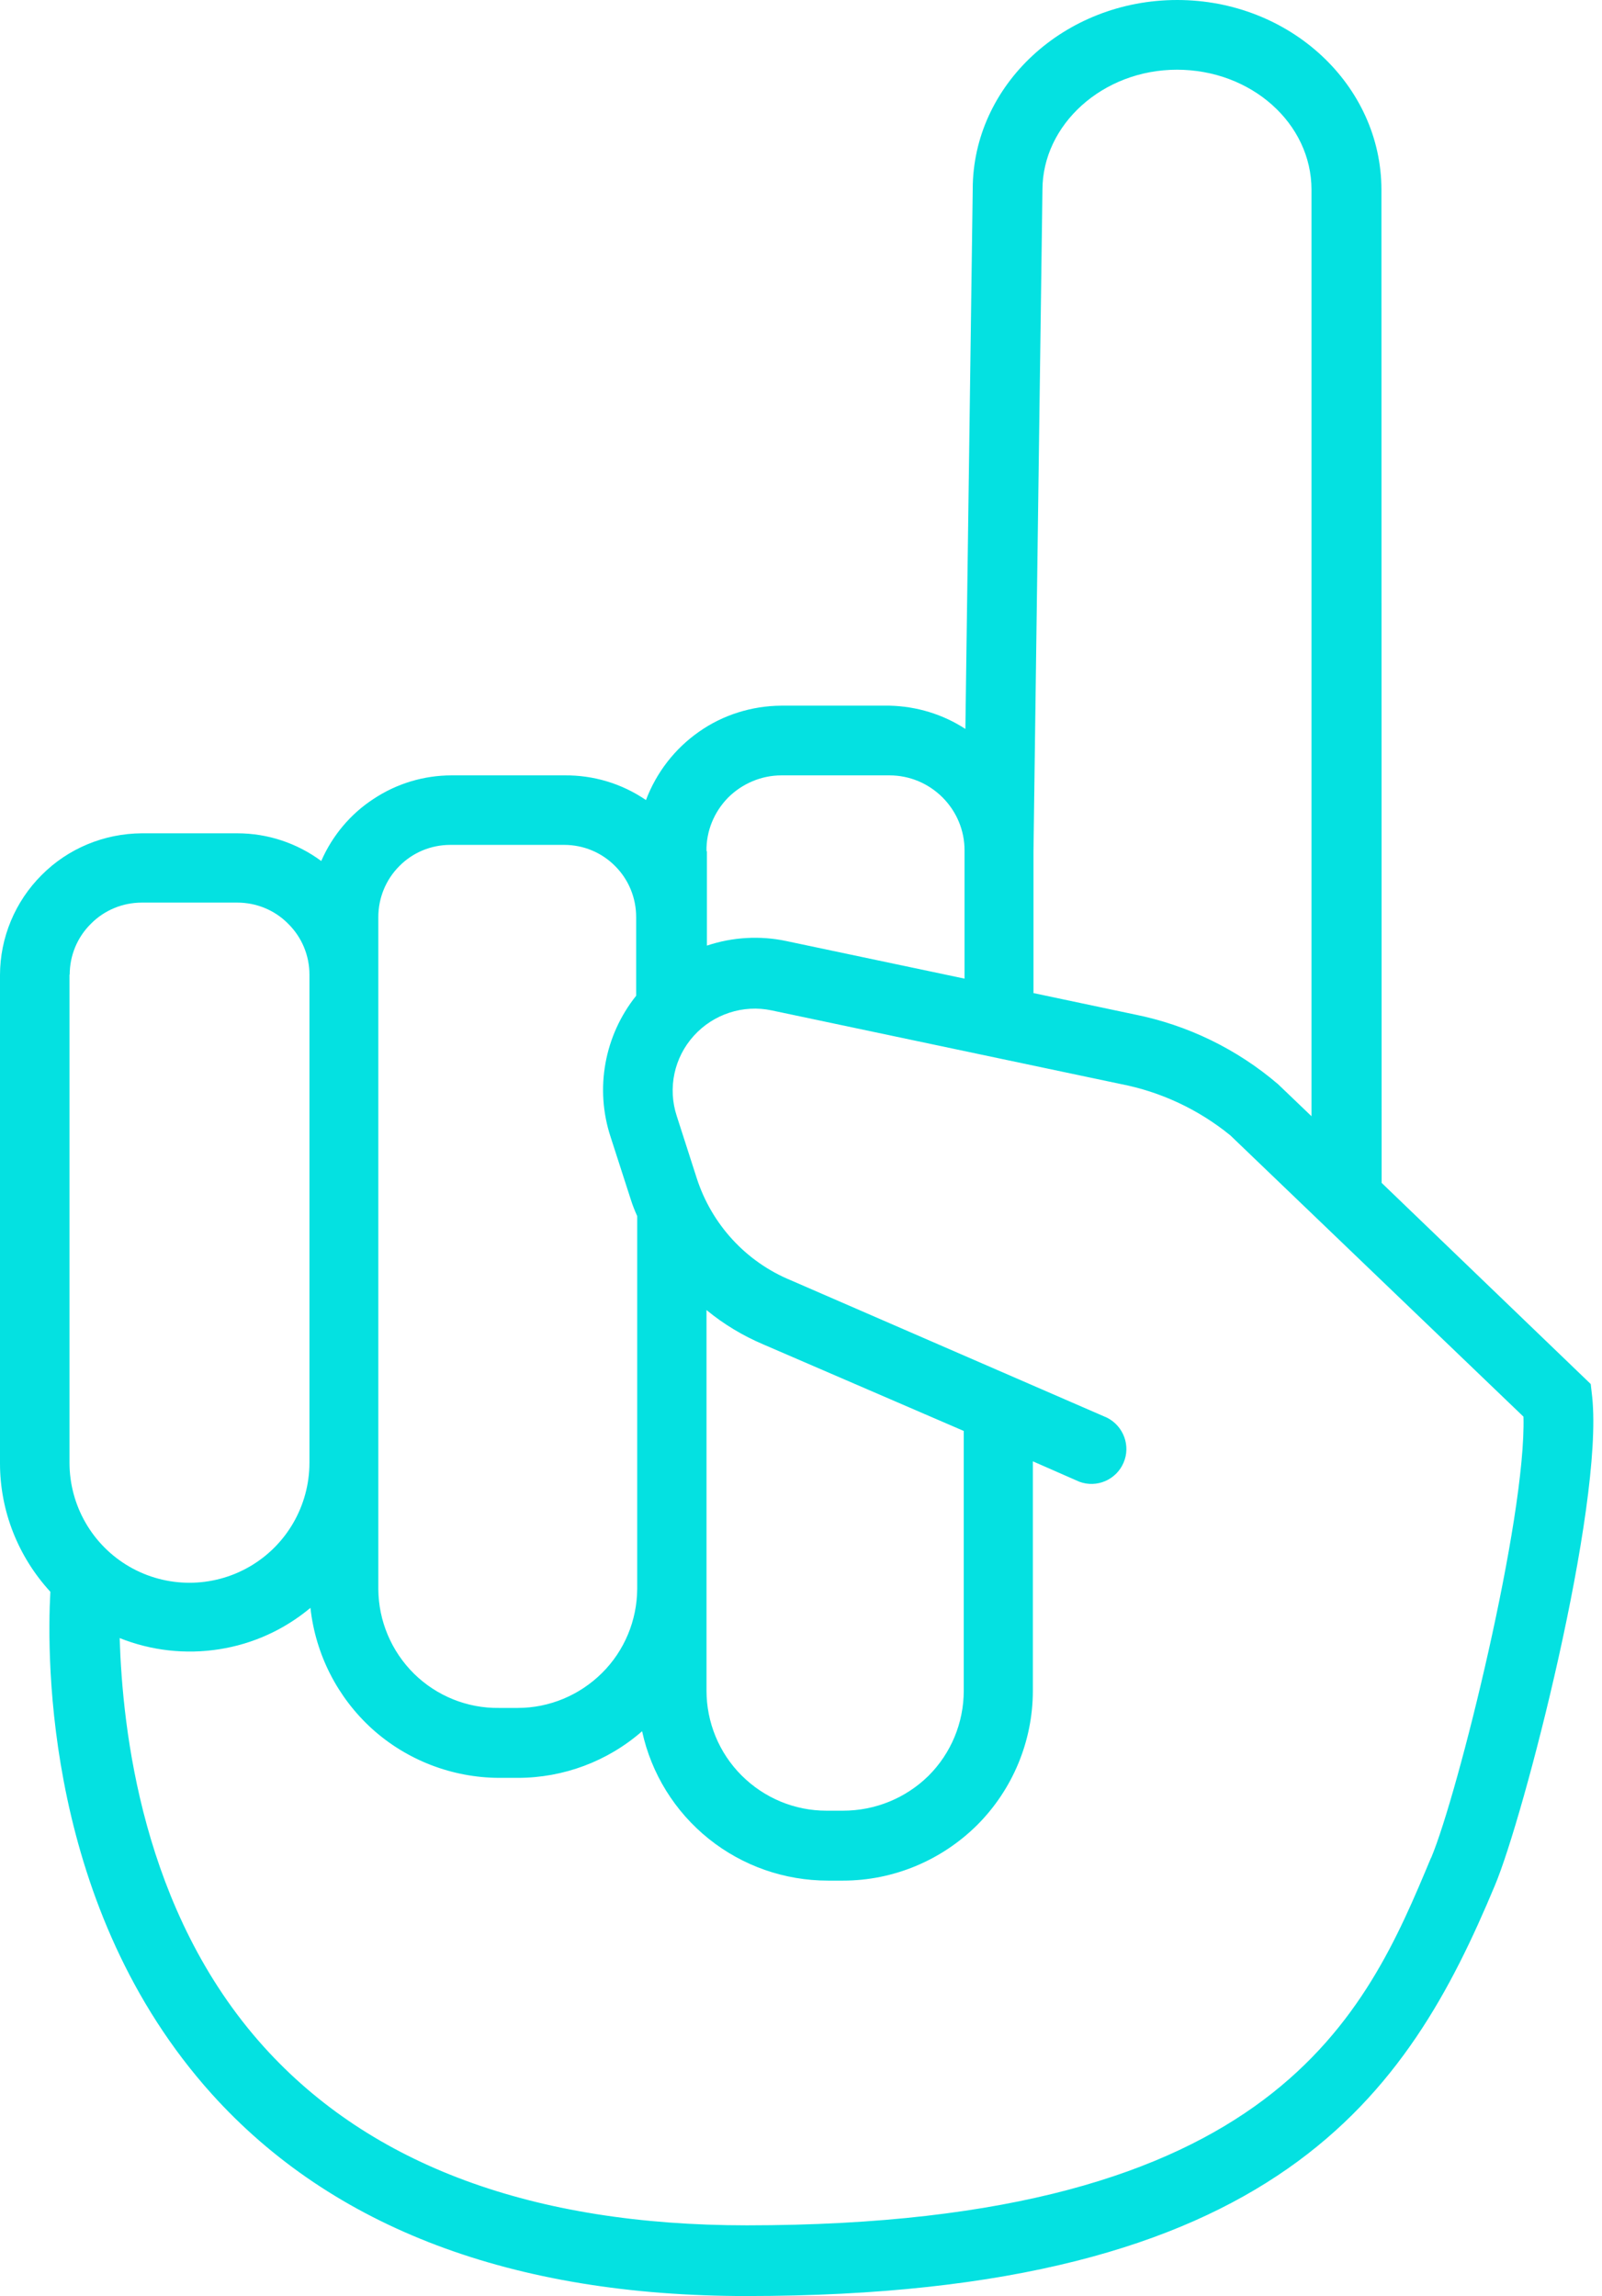 <?xml version="1.0" encoding="UTF-8" standalone="no"?><svg xmlns="http://www.w3.org/2000/svg" xmlns:xlink="http://www.w3.org/1999/xlink" fill="#000000" height="44" preserveAspectRatio="xMidYMid meet" version="1" viewBox="0.0 0.0 30.7 44.0" width="30.7" zoomAndPan="magnify"><g id="change1_1"><path d="M 27.422 35.605 C 26.18 38.578 24.48 42.645 14.312 42.645 C 10.219 42.645 7.105 41.496 5.055 39.223 C 2.711 36.621 2.348 33.125 2.293 31.391 C 2.898 31.633 3.559 31.707 4.203 31.605 C 4.848 31.504 5.449 31.23 5.949 30.812 C 6.047 31.707 6.469 32.531 7.133 33.133 C 7.801 33.734 8.668 34.066 9.562 34.07 L 9.922 34.07 C 10.797 34.07 11.645 33.754 12.305 33.176 C 12.48 33.988 12.934 34.719 13.582 35.238 C 14.23 35.758 15.035 36.039 15.867 36.039 L 16.156 36.039 C 17.121 36.039 18.043 35.652 18.727 34.973 C 19.406 34.293 19.793 33.367 19.793 32.402 L 19.793 28.004 L 20.684 28.395 C 21.016 28.52 21.391 28.359 21.531 28.031 C 21.672 27.707 21.531 27.328 21.215 27.168 L 15.156 24.535 C 14.293 24.18 13.637 23.461 13.352 22.578 L 12.969 21.387 C 12.793 20.852 12.918 20.266 13.297 19.848 C 13.672 19.434 14.242 19.246 14.789 19.363 L 21.473 20.773 C 22.246 20.922 22.969 21.262 23.578 21.758 L 29.195 27.148 C 29.25 29.094 27.941 34.375 27.426 35.602 Z M 1.336 18.676 C 1.336 18.312 1.48 17.961 1.742 17.703 C 2 17.441 2.352 17.297 2.719 17.297 L 4.547 17.297 C 4.914 17.297 5.266 17.441 5.523 17.703 C 5.785 17.961 5.93 18.312 5.93 18.676 L 5.93 28.031 C 5.93 28.852 5.492 29.613 4.781 30.023 C 4.07 30.434 3.191 30.434 2.48 30.023 C 1.77 29.613 1.332 28.852 1.332 28.031 L 1.332 18.676 Z M 7.25 17.574 C 7.25 17.207 7.395 16.855 7.652 16.598 C 7.91 16.336 8.262 16.191 8.629 16.191 L 10.812 16.191 C 11.18 16.191 11.531 16.336 11.789 16.598 C 12.047 16.855 12.191 17.207 12.191 17.574 L 12.191 19.082 C 11.582 19.844 11.395 20.863 11.703 21.793 L 12.086 22.98 C 12.121 23.094 12.164 23.199 12.211 23.305 L 12.211 30.453 C 12.207 31.055 11.965 31.637 11.535 32.062 C 11.105 32.488 10.527 32.73 9.922 32.73 L 9.562 32.73 C 8.953 32.738 8.367 32.5 7.934 32.074 C 7.5 31.645 7.254 31.062 7.25 30.453 Z M 13.539 30.438 L 13.539 25.105 C 13.871 25.379 14.238 25.598 14.633 25.766 L 18.469 27.422 L 18.469 32.398 C 18.469 33.012 18.227 33.598 17.793 34.031 C 17.355 34.461 16.77 34.699 16.156 34.699 L 15.836 34.699 C 15.227 34.699 14.645 34.457 14.211 34.023 C 13.781 33.594 13.539 33.008 13.539 32.398 Z M 13.539 16.312 C 13.531 15.93 13.684 15.559 13.953 15.285 C 14.223 15.016 14.59 14.859 14.973 14.859 L 17.047 14.859 C 17.43 14.859 17.793 15.012 18.062 15.281 C 18.332 15.551 18.484 15.914 18.484 16.293 L 18.484 18.754 L 15.074 18.035 C 14.566 17.926 14.039 17.957 13.547 18.121 L 13.547 16.312 Z M 22.555 1.336 C 23.977 1.336 25.133 2.363 25.133 3.637 L 25.133 21.391 L 24.492 20.777 C 23.707 20.105 22.762 19.645 21.746 19.441 L 19.805 19.031 L 19.805 16.324 L 19.977 3.637 C 19.977 2.387 21.133 1.336 22.555 1.336 Z M 30.512 26.77 L 30.484 26.523 L 26.477 22.668 L 26.473 3.637 C 26.473 1.629 24.719 0 22.559 0 C 20.398 0 18.641 1.629 18.641 3.625 L 18.5 13.969 C 18.07 13.688 17.566 13.535 17.047 13.523 L 14.973 13.523 C 14.406 13.527 13.855 13.699 13.395 14.023 C 12.93 14.348 12.578 14.805 12.379 15.332 C 11.918 15.016 11.371 14.852 10.812 14.859 L 8.652 14.859 C 8.121 14.859 7.602 15.016 7.16 15.309 C 6.715 15.598 6.367 16.016 6.156 16.5 C 5.691 16.156 5.129 15.969 4.547 15.969 L 2.719 15.969 C 1.996 15.973 1.305 16.258 0.797 16.77 C 0.289 17.277 0 17.969 0 18.688 L 0 28.043 C 0 28.957 0.348 29.832 0.965 30.504 C 0.895 31.793 0.867 36.582 4.059 40.129 C 6.371 42.695 9.824 44 14.305 44 C 24.5 44 26.984 40.113 28.645 36.137 C 29.199 34.828 30.734 28.887 30.512 26.77" fill="#04e1e1"/></g></svg>
